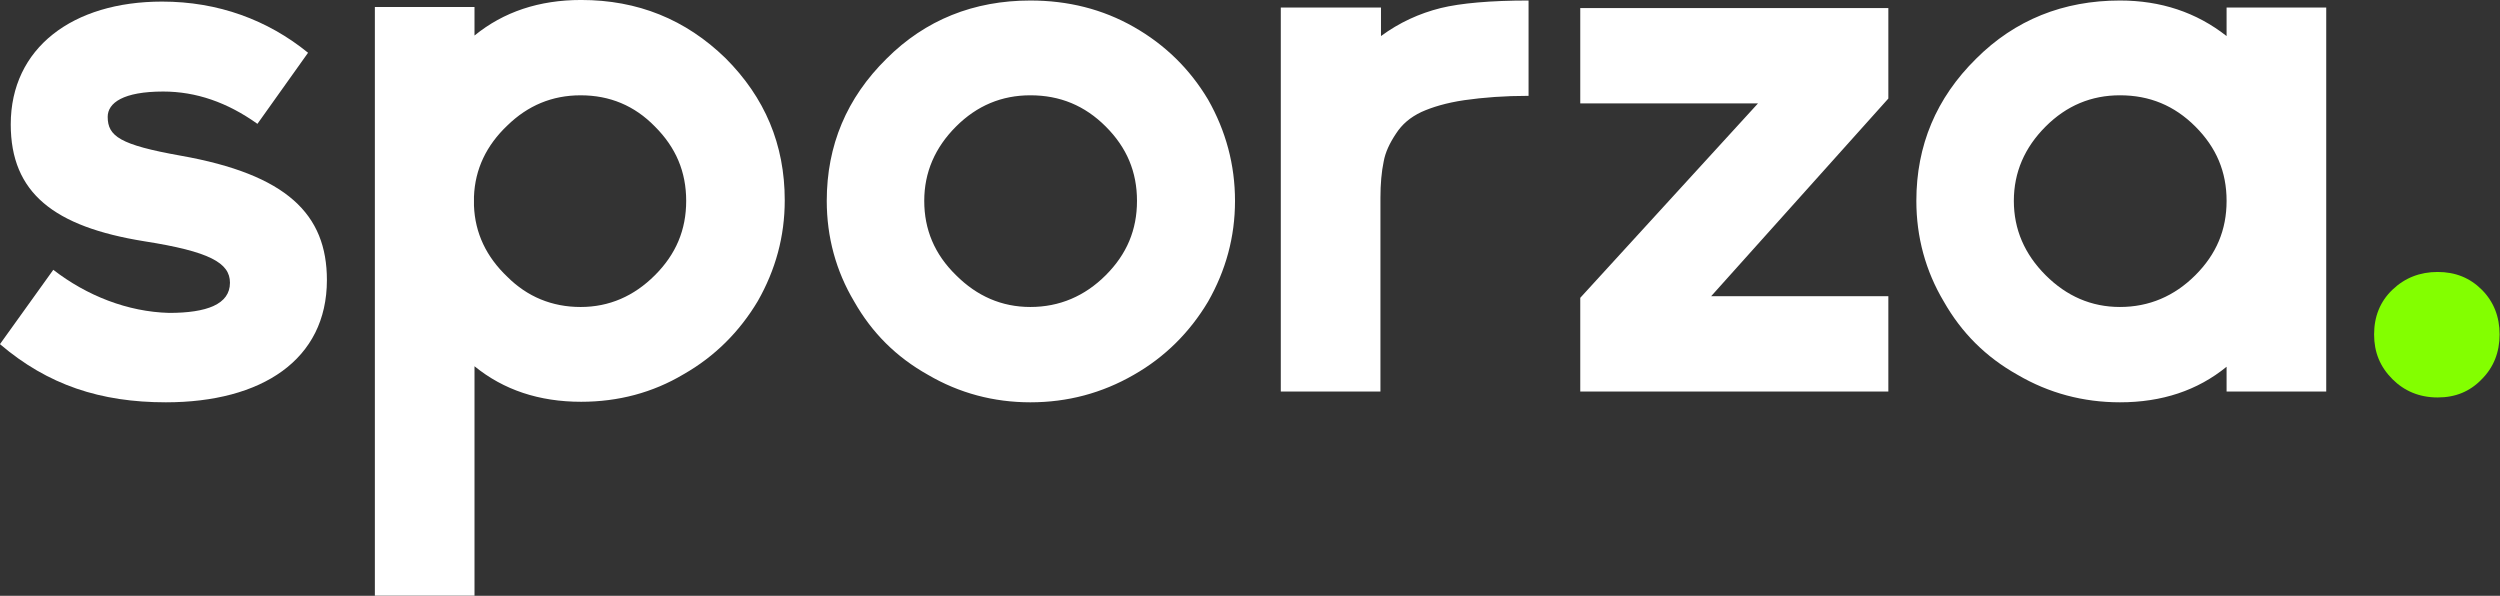 <svg clip-rule="evenodd" fill-rule="evenodd" stroke-linejoin="round" stroke-miterlimit="1.414" version="1.1" viewBox="0 0 800 190.65" xml:space="preserve" xmlns="http://www.w3.org/2000/svg"><rect x="0" y="0" width="800" height="190.65" fill="#333333" stroke="none"/><g transform="matrix(2.71 0 0 2.71 -86.539 -80.397)" fill-rule="nonzero"><path d="m312.27 69.158c0 2.099 0.7 3.816 2.163 5.279 1.399 1.399 3.18 2.162 5.342 2.162 2.099 0 3.816-0.699 5.215-2.162 1.399-1.399 2.099-3.18 2.099-5.279 0-2.098-0.7-3.879-2.099-5.278-1.399-1.4-3.116-2.099-5.215-2.099s-3.879 0.699-5.342 2.099c-1.463 1.399-2.163 3.18-2.163 5.278" fill="#83ff00"/><path d="m269.73 53.386c0-3.371 1.272-6.297 3.752-8.777s5.406-3.689 8.777-3.689c3.498 0 6.423 1.209 8.904 3.689 2.48 2.48 3.688 5.342 3.688 8.777 0 3.434-1.208 6.296-3.688 8.776-2.481 2.481-5.47 3.753-8.904 3.753-3.371 0-6.297-1.272-8.777-3.753-2.48-2.48-3.752-5.406-3.752-8.776m-11.512 0c0 4.261 1.081 8.268 3.244 11.893 2.099 3.688 4.96 6.55 8.713 8.649 3.689 2.163 7.759 3.244 12.084 3.244 4.96 0 9.158-1.399 12.592-4.198v2.926h11.766v-45.346h-11.766v3.37c-3.561-2.798-7.759-4.197-12.592-4.197-6.678 0-12.402 2.289-16.981 6.869-4.707 4.642-7.06 10.239-7.06 16.79m-39.686 11.448v11.066h36.379v-11.257h-20.924l20.924-23.341v-10.685h-36.379v11.257h20.988zm-35.361-34.28v45.346h11.766v-22.896c0-1.59 0.127-3.053 0.382-4.261 0.19-1.081 0.699-2.162 1.462-3.307 0.7-1.081 1.654-1.908 2.99-2.544 1.272-0.573 2.925-1.081 5.088-1.399 2.226-0.318 4.706-0.509 7.568-0.509v-11.257c-4.516 0-8.014 0.318-10.367 0.89-2.544 0.636-4.897 1.717-7.059 3.307v-3.37zm-42.102 22.832c0-3.371 1.272-6.297 3.752-8.777s5.406-3.689 8.777-3.689c3.498 0 6.423 1.209 8.904 3.689 2.48 2.48 3.688 5.342 3.688 8.777 0 3.434-1.208 6.296-3.688 8.776-2.481 2.481-5.47 3.753-8.904 3.753-3.371 0-6.297-1.272-8.777-3.753-2.544-2.48-3.752-5.406-3.752-8.776m-11.512 0c0 4.261 1.081 8.268 3.244 11.893 2.098 3.688 4.96 6.55 8.713 8.649 3.689 2.163 7.759 3.244 12.084 3.244 4.388 0 8.458-1.081 12.211-3.244 3.688-2.099 6.614-5.024 8.776-8.649 2.099-3.689 3.18-7.632 3.18-11.893s-1.081-8.268-3.18-11.957c-2.162-3.625-5.088-6.487-8.776-8.586-3.689-2.099-7.759-3.116-12.211-3.116-6.678 0-12.402 2.289-16.981 6.869-4.707 4.642-7.06 10.239-7.06 16.79m-41.657 0.572v-1.081c0.127-3.244 1.463-6.042 3.943-8.395 2.417-2.353 5.279-3.562 8.649-3.562 3.435 0 6.36 1.209 8.777 3.689 2.48 2.48 3.689 5.342 3.689 8.777 0 3.434-1.209 6.296-3.689 8.776-2.48 2.481-5.406 3.753-8.777 3.753-3.37 0-6.296-1.209-8.649-3.562-2.48-2.353-3.816-5.151-3.943-8.395m-11.703-23.404v69.45h11.766v-27.093c3.435 2.798 7.632 4.197 12.593 4.197 4.388 0 8.459-1.081 12.084-3.243 3.689-2.099 6.614-5.025 8.776-8.65 2.099-3.689 3.18-7.632 3.18-11.893 0-6.614-2.353-12.147-6.995-16.79-4.707-4.579-10.367-6.869-17.045-6.869-4.961 0-9.158 1.399-12.593 4.198v-3.371h-11.766z" fill="#fff"/><path d="m38.226 61.526-6.297 8.777c5.661 4.834 11.894 6.869 19.589 6.869 11.321 0 19.016-5.025 19.016-14.437 0-7.759-4.706-12.466-17.299-14.692-7.123-1.272-8.586-2.289-8.586-4.579 0-1.653 1.845-2.989 6.551-2.989 3.88 0 7.568 1.272 11.13 3.816l5.978-8.395c-4.77-3.88-10.621-6.042-17.235-6.042-10.558 0-17.872 5.47-17.872 14.501 0 8.077 5.088 12.083 15.773 13.801 7.696 1.208 10.112 2.544 10.112 4.897 0 2.544-2.734 3.561-7.186 3.561-4.898-0.127-9.731-2.035-13.674-5.088" fill="#fff"/></g></svg>

